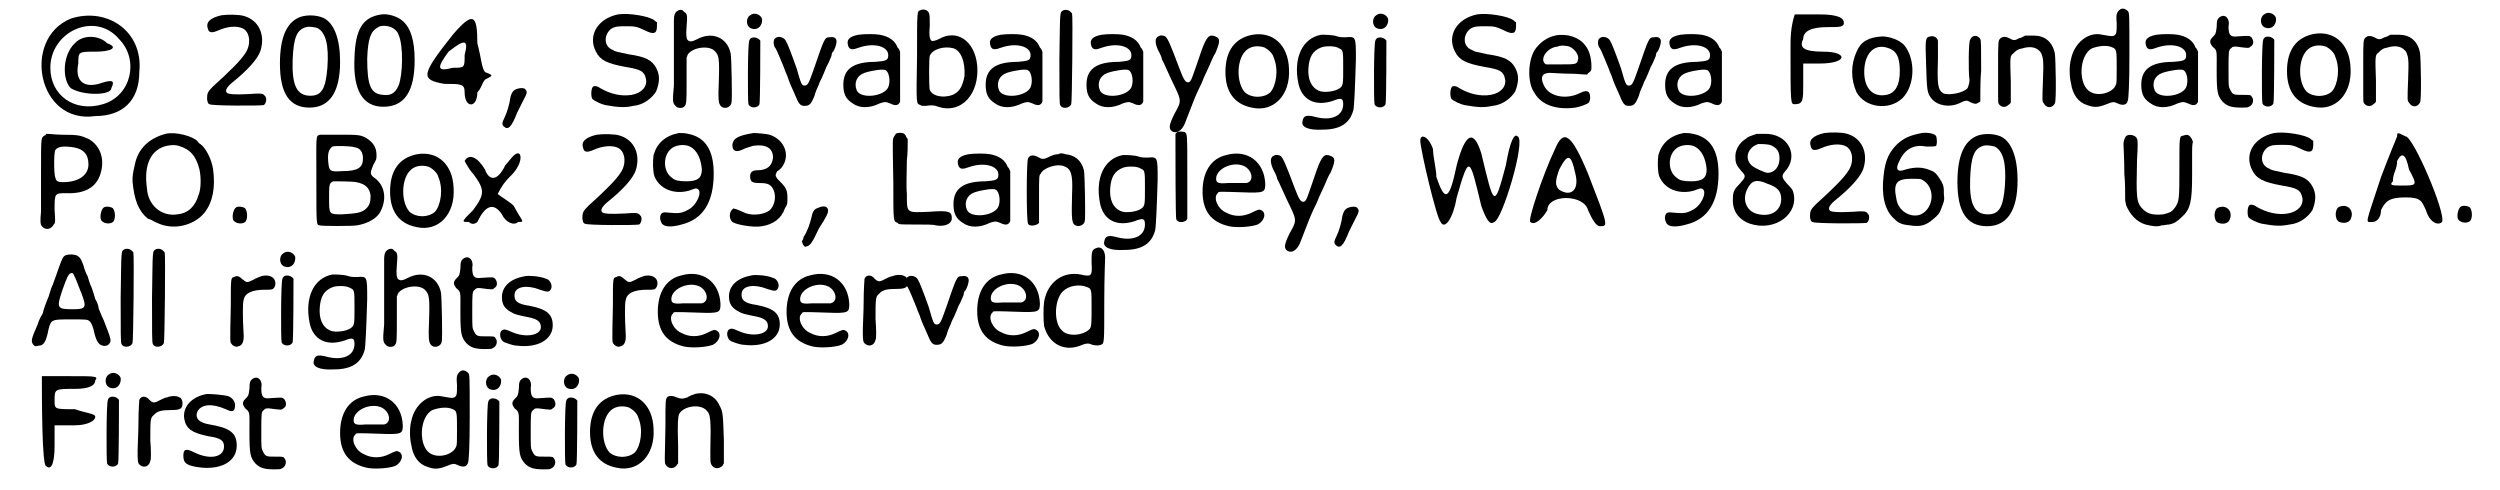 <?xml version='1.0' encoding='utf-8'?>
<svg xmlns="http://www.w3.org/2000/svg" xmlns:xlink="http://www.w3.org/1999/xlink" width="291px" height="57px" viewBox="0 0 2910 578" version="1.1">
<defs>
<path id="gl2834" d="M 43 9 C -15 33 4 134 72 124 C 105 124 124 105 124 72 C 129 24 86 -5 43 9 M 100 33 C 124 57 115 100 81 110 C 48 120 19 100 19 67 C 19 24 72 0 100 33 M 48 38 C 33 52 33 81 43 91 C 57 100 91 100 91 91 C 96 81 91 81 76 86 C 57 91 48 81 52 62 C 52 48 52 48 72 48 C 91 48 100 43 86 38 C 76 28 57 28 48 38 z" fill="black"/><!-- width=139 height=134 -->
<path id="gl2835" d="M 26 7 C 13 10 7 15 10 23 C 11 28 15 28 22 25 C 33 20 45 19 52 23 C 60 28 61 42 54 52 C 49 60 36 73 16 91 C 10 97 9 99 9 105 C 9 108 10 112 12 112 C 13 114 73 114 76 113 C 79 111 80 104 77 102 C 75 99 72 99 59 100 C 40 101 35 100 33 99 C 30 97 31 93 38 87 C 58 71 69 58 72 49 C 78 30 70 13 53 8 C 47 6 33 6 26 7 z" fill="black"/><!-- width=88 height=129 -->
<path id="gl2836" d="M 37 15 C 21 21 13 39 13 70 C 13 105 24 122 48 122 C 72 122 84 103 84 68 C 84 41 77 22 64 16 C 57 13 46 12 37 15 M 57 28 C 67 33 71 48 69 75 C 67 100 62 108 49 108 C 33 108 27 96 28 66 C 29 39 33 30 44 27 C 48 26 53 27 57 28 z" fill="black"/><!-- width=97 height=136 -->
<path id="gl2837" d="M 44 12 C 22 15 13 29 12 63 C 10 102 22 121 46 121 C 71 121 83 103 83 66 C 83 42 78 27 68 19 C 62 14 51 11 44 12 M 55 27 C 58 28 63 32 64 36 C 70 49 69 84 64 96 C 60 105 55 108 46 107 C 31 106 27 96 27 64 C 28 40 31 32 40 27 C 43 25 50 25 55 27 z" fill="black"/><!-- width=95 height=134 -->
<path id="gl2838" d="M 38 28 C 0 76 0 81 28 86 C 48 86 52 86 52 96 C 52 115 67 115 67 96 C 72 91 72 86 76 81 C 86 76 86 76 76 72 C 72 67 72 57 67 38 C 67 4 62 0 38 28 M 52 52 C 52 67 52 67 38 67 C 19 72 19 67 33 48 C 52 33 57 33 52 52 z" fill="black"/><!-- width=91 height=120 -->
<path id="gl2839" d="M 34 16 C 27 17 24 19 22 27 C 21 35 18 45 15 51 C 12 57 12 59 14 61 C 19 66 23 63 30 45 C 31 43 34 37 37 31 C 42 22 42 20 40 18 C 39 16 37 16 34 16 z" fill="black"/><!-- width=54 height=75 -->
<path id="gl2840" d="M 42 10 C 18 15 6 35 16 54 C 21 64 29 68 51 72 C 69 75 73 77 75 86 C 77 95 70 103 58 105 C 46 107 33 104 21 97 C 17 94 13 94 12 96 C 10 99 10 108 12 110 C 14 112 22 116 27 117 C 43 120 51 120 60 118 C 72 117 82 109 87 101 C 91 91 92 82 87 73 C 82 64 75 60 54 57 C 40 54 39 54 36 52 C 25 48 25 34 34 27 C 39 24 42 24 52 24 C 61 24 64 24 74 29 C 84 34 88 33 88 24 C 88 23 88 21 88 19 C 87 19 86 18 85 17 C 79 12 54 8 42 10 z" fill="black"/><!-- width=102 height=131 -->
<path id="gl2841" d="M 28 9 C 25 11 24 14 24 20 C 24 53 24 83 24 97 C 22 117 23 118 26 121 C 28 124 34 124 36 122 C 39 119 39 118 39 90 C 39 82 39 73 39 64 C 39 63 40 63 40 61 C 45 52 65 49 72 56 C 77 61 78 64 77 93 C 76 114 77 117 78 119 C 81 126 91 124 92 117 C 93 114 92 63 91 59 C 87 40 69 33 52 42 C 46 45 43 46 40 43 C 39 41 38 39 39 27 C 40 15 40 12 36 10 C 34 7 31 7 28 9 z" fill="black"/><!-- width=107 height=137 -->
<path id="gl2842" d="M 16 9 C 11 12 11 21 16 24 C 24 28 31 22 30 13 C 28 8 21 5 16 9 M 17 36 C 16 37 15 38 15 39 C 13 41 13 111 14 114 C 16 119 25 119 27 114 C 28 111 28 42 28 39 C 26 36 21 34 17 36 z" fill="black"/><!-- width=42 height=136 -->
<path id="gl2843" d="M 15 15 C 12 16 12 24 15 27 C 16 28 23 45 25 50 C 26 53 28 58 29 60 C 31 67 35 75 38 82 C 42 92 44 95 49 95 C 55 95 57 93 61 83 C 62 79 64 74 66 70 C 67 66 70 62 70 61 C 71 59 73 54 75 49 C 78 44 80 38 81 36 C 81 34 82 31 83 31 C 85 28 87 22 87 19 C 87 15 84 13 79 14 C 73 14 73 14 60 52 C 54 69 53 71 49 71 C 46 71 45 69 40 51 C 34 34 29 21 27 18 C 25 14 18 12 15 15 z" fill="black"/><!-- width=99 height=107 -->
<path id="gl2844" d="M 27 10 C 16 12 12 16 15 24 C 17 28 20 28 28 25 C 46 19 62 24 62 34 C 62 40 60 41 47 42 C 20 42 9 51 9 69 C 9 80 12 86 20 91 C 28 97 40 97 52 91 C 58 89 59 89 64 91 C 70 94 74 94 76 89 C 76 88 76 79 76 58 C 76 49 76 39 76 30 C 75 28 75 27 73 25 C 70 17 63 12 52 10 C 46 9 34 9 27 10 M 59 52 C 63 54 65 65 62 72 C 57 83 30 86 25 76 C 21 67 25 58 34 55 C 43 52 57 50 59 52 z" fill="black"/><!-- width=94 height=109 -->
<path id="gl2845" d="M 29 6 C 25 8 25 4 25 61 C 24 119 24 116 29 118 C 30 119 31 119 35 119 C 42 118 45 118 50 120 C 77 129 99 105 96 71 C 93 42 72 28 51 40 C 47 42 43 43 42 42 C 40 40 39 37 40 24 C 40 10 40 9 36 6 C 33 5 31 5 29 6 M 68 51 C 77 54 82 67 81 84 C 78 100 72 107 57 108 C 48 108 42 105 40 100 C 39 96 39 63 40 60 C 43 52 57 48 68 51 z" fill="black"/><!-- width=109 height=143 -->
<path id="gl2844" d="M 27 10 C 16 12 12 16 15 24 C 17 28 20 28 28 25 C 46 19 62 24 62 34 C 62 40 60 41 47 42 C 20 42 9 51 9 69 C 9 80 12 86 20 91 C 28 97 40 97 52 91 C 58 89 59 89 64 91 C 70 94 74 94 76 89 C 76 88 76 79 76 58 C 76 49 76 39 76 30 C 75 28 75 27 73 25 C 70 17 63 12 52 10 C 46 9 34 9 27 10 M 59 52 C 63 54 65 65 62 72 C 57 83 30 86 25 76 C 21 67 25 58 34 55 C 43 52 57 50 59 52 z" fill="black"/><!-- width=94 height=109 -->
<path id="gl2846" d="M 18 12 C 13 15 14 11 13 70 C 13 111 13 123 14 124 C 16 129 25 128 27 123 C 28 121 29 18 28 16 C 25 12 22 11 18 12 z" fill="black"/><!-- width=42 height=140 -->
<path id="gl2844" d="M 27 10 C 16 12 12 16 15 24 C 17 28 20 28 28 25 C 46 19 62 24 62 34 C 62 40 60 41 47 42 C 20 42 9 51 9 69 C 9 80 12 86 20 91 C 28 97 40 97 52 91 C 58 89 59 89 64 91 C 70 94 74 94 76 89 C 76 88 76 79 76 58 C 76 49 76 39 76 30 C 75 28 75 27 73 25 C 70 17 63 12 52 10 C 46 9 34 9 27 10 M 59 52 C 63 54 65 65 62 72 C 57 83 30 86 25 76 C 21 67 25 58 34 55 C 43 52 57 50 59 52 z" fill="black"/><!-- width=94 height=109 -->
<path id="gl2847" d="M 18 27 C 17 27 16 28 15 30 C 14 33 15 39 19 46 C 20 48 22 52 22 54 C 24 57 31 74 38 88 C 45 103 45 104 37 118 C 30 132 30 136 34 139 C 39 142 45 139 49 130 C 50 127 53 120 56 112 C 61 99 63 94 69 82 C 70 79 73 72 76 66 C 79 60 82 51 85 47 C 91 33 91 29 85 27 C 78 24 75 27 69 43 C 57 78 57 79 54 81 C 50 82 48 79 42 63 C 33 39 29 29 26 27 C 24 26 20 25 18 27 z" fill="black"/><!-- width=101 height=152 -->
<path id="gl2848" d="M 45 13 C 24 17 13 32 13 57 C 13 81 24 95 44 99 C 70 105 90 84 88 53 C 87 25 69 9 45 13 M 59 28 C 63 30 69 35 70 40 C 76 54 73 73 66 81 C 58 88 44 88 36 81 C 26 70 26 44 36 33 C 41 27 50 25 59 28 z" fill="black"/><!-- width=102 height=114 -->
<path id="gl2849" d="M 37 15 C 15 19 4 42 10 72 C 14 92 30 100 51 93 C 61 89 63 90 63 97 C 63 111 49 117 30 112 C 19 109 16 111 15 117 C 13 124 22 128 39 127 C 60 127 71 119 75 104 C 76 100 77 78 78 44 C 78 17 78 17 66 18 C 61 18 60 18 56 17 C 51 15 41 15 37 15 M 58 31 C 63 33 63 34 63 54 C 63 73 63 75 59 78 C 54 82 40 84 34 81 C 25 77 21 67 22 54 C 23 41 27 34 37 30 C 42 28 54 28 58 31 z" fill="black"/><!-- width=93 height=140 -->
<path id="gl2842" d="M 16 9 C 11 12 11 21 16 24 C 24 28 31 22 30 13 C 28 8 21 5 16 9 M 17 36 C 16 37 15 38 15 39 C 13 41 13 111 14 114 C 16 119 25 119 27 114 C 28 111 28 42 28 39 C 26 36 21 34 17 36 z" fill="black"/><!-- width=42 height=136 -->
<path id="gl2840" d="M 42 10 C 18 15 6 35 16 54 C 21 64 29 68 51 72 C 69 75 73 77 75 86 C 77 95 70 103 58 105 C 46 107 33 104 21 97 C 17 94 13 94 12 96 C 10 99 10 108 12 110 C 14 112 22 116 27 117 C 43 120 51 120 60 118 C 72 117 82 109 87 101 C 91 91 92 82 87 73 C 82 64 75 60 54 57 C 40 54 39 54 36 52 C 25 48 25 34 34 27 C 39 24 42 24 52 24 C 61 24 64 24 74 29 C 84 34 88 33 88 24 C 88 23 88 21 88 19 C 87 19 86 18 85 17 C 79 12 54 8 42 10 z" fill="black"/><!-- width=102 height=131 -->
<path id="gl2850" d="M 49 17 C 40 19 31 25 25 34 C 17 47 16 73 25 85 C 33 99 51 105 73 102 C 79 101 87 98 89 96 C 91 93 91 87 89 84 C 87 82 84 82 78 85 C 62 93 42 89 36 76 C 31 66 34 61 43 61 C 46 61 57 62 68 62 C 75 62 81 63 87 63 C 88 61 89 61 90 60 C 92 58 92 58 92 53 C 92 45 90 35 85 29 C 78 19 63 14 49 17 M 66 30 C 73 33 78 41 76 46 C 75 51 73 51 55 51 C 49 51 44 51 39 51 C 38 51 37 50 37 50 C 31 44 40 31 52 30 C 56 28 63 29 66 30 z" fill="black"/><!-- width=106 height=117 -->
<path id="gl2843" d="M 15 15 C 12 16 12 24 15 27 C 16 28 23 45 25 50 C 26 53 28 58 29 60 C 31 67 35 75 38 82 C 42 92 44 95 49 95 C 55 95 57 93 61 83 C 62 79 64 74 66 70 C 67 66 70 62 70 61 C 71 59 73 54 75 49 C 78 44 80 38 81 36 C 81 34 82 31 83 31 C 85 28 87 22 87 19 C 87 15 84 13 79 14 C 73 14 73 14 60 52 C 54 69 53 71 49 71 C 46 71 45 69 40 51 C 34 34 29 21 27 18 C 25 14 18 12 15 15 z" fill="black"/><!-- width=99 height=107 -->
<path id="gl2844" d="M 27 10 C 16 12 12 16 15 24 C 17 28 20 28 28 25 C 46 19 62 24 62 34 C 62 40 60 41 47 42 C 20 42 9 51 9 69 C 9 80 12 86 20 91 C 28 97 40 97 52 91 C 58 89 59 89 64 91 C 70 94 74 94 76 89 C 76 88 76 79 76 58 C 76 49 76 39 76 30 C 75 28 75 27 73 25 C 70 17 63 12 52 10 C 46 9 34 9 27 10 M 59 52 C 63 54 65 65 62 72 C 57 83 30 86 25 76 C 21 67 25 58 34 55 C 43 52 57 50 59 52 z" fill="black"/><!-- width=94 height=109 -->
<path id="gl2851" d="M 4 43 C 4 110 4 110 9 110 C 19 110 19 105 19 86 C 19 76 19 72 19 62 C 28 62 33 62 38 62 C 72 62 72 48 43 48 C 19 48 14 43 19 33 C 19 24 28 19 48 19 C 62 19 67 19 67 14 C 67 9 62 4 38 4 C 28 4 19 4 9 4 C 4 19 4 33 4 43 z" fill="black"/><!-- width=81 height=120 -->
<path id="gl3072" d="M 47 12 C 31 13 22 18 17 30 C 10 45 10 63 17 78 C 27 96 55 100 71 85 C 86 70 87 39 73 22 C 67 16 56 12 47 12 M 52 25 C 64 28 68 36 68 53 C 68 69 63 79 52 81 C 36 84 26 73 26 54 C 26 33 37 21 52 25 z" fill="black"/><!-- width=95 height=106 -->
<path id="gl3073" d="M 16 6 C 10 7 10 9 11 38 C 12 70 12 73 18 80 C 25 88 39 90 50 85 C 58 81 59 81 64 84 C 69 86 70 86 73 84 C 74 84 75 83 75 82 C 75 70 75 58 76 46 C 76 18 76 11 75 9 C 72 4 65 4 63 10 C 61 12 61 47 62 55 C 63 60 61 64 60 67 C 55 73 37 76 31 73 C 25 69 24 63 25 34 C 25 22 25 12 25 11 C 24 7 20 5 16 6 z" fill="black"/><!-- width=88 height=105 -->
<path id="gl3074" d="M 47 24 C 45 25 42 27 40 27 C 35 30 33 30 28 27 C 24 25 21 25 18 27 C 15 30 15 30 15 60 C 15 75 15 91 15 96 C 15 103 15 103 16 105 C 19 109 24 109 27 106 C 28 105 29 105 30 103 C 30 95 30 87 30 78 C 29 49 29 48 33 45 C 36 42 38 40 44 39 C 54 36 62 38 66 45 C 68 50 69 53 68 76 C 67 102 67 102 69 104 C 72 110 79 110 82 104 C 84 101 83 53 82 45 C 79 31 70 24 57 24 C 52 24 50 24 47 24 z" fill="black"/><!-- width=97 height=121 -->
<path id="gl3075" d="M 66 9 C 63 12 62 14 63 25 C 63 35 63 37 60 39 C 58 40 57 40 46 38 C 30 34 13 47 9 67 C 7 74 7 87 9 95 C 11 109 18 118 28 121 C 36 124 41 124 51 120 C 58 117 60 117 64 119 C 70 122 75 121 76 116 C 77 115 78 96 78 63 C 78 12 78 12 76 10 C 73 7 69 6 66 9 M 58 53 C 63 55 63 57 63 78 C 63 90 63 96 62 97 C 59 106 43 111 33 106 C 17 99 18 62 34 54 C 42 51 52 50 58 53 z" fill="black"/><!-- width=96 height=148 -->
<path id="gl2844" d="M 27 10 C 16 12 12 16 15 24 C 17 28 20 28 28 25 C 46 19 62 24 62 34 C 62 40 60 41 47 42 C 20 42 9 51 9 69 C 9 80 12 86 20 91 C 28 97 40 97 52 91 C 58 89 59 89 64 91 C 70 94 74 94 76 89 C 76 88 76 79 76 58 C 76 49 76 39 76 30 C 75 28 75 27 73 25 C 70 17 63 12 52 10 C 46 9 34 9 27 10 M 59 52 C 63 54 65 65 62 72 C 57 83 30 86 25 76 C 21 67 25 58 34 55 C 43 52 57 50 59 52 z" fill="black"/><!-- width=94 height=109 -->
<path id="gl3076" d="M 33 14 C 30 16 29 18 29 26 C 28 34 28 34 24 38 C 20 42 21 45 24 49 C 30 54 29 53 29 77 C 29 103 30 107 36 114 C 41 119 46 121 58 121 C 63 121 66 121 67 120 C 72 118 73 112 71 109 C 69 106 70 106 60 106 C 49 106 48 106 45 100 C 43 96 43 96 43 77 C 43 55 43 53 46 51 C 48 49 48 49 52 49 C 67 51 67 51 69 49 C 73 47 73 42 70 38 C 67 36 69 36 53 37 C 45 38 43 35 43 25 C 45 16 39 10 33 14 z" fill="black"/><!-- width=84 height=134 -->
<path id="gl2842" d="M 16 9 C 11 12 11 21 16 24 C 24 28 31 22 30 13 C 28 8 21 5 16 9 M 17 36 C 16 37 15 38 15 39 C 13 41 13 111 14 114 C 16 119 25 119 27 114 C 28 111 28 42 28 39 C 26 36 21 34 17 36 z" fill="black"/><!-- width=42 height=136 -->
<path id="gl2848" d="M 45 13 C 24 17 13 32 13 57 C 13 81 24 95 44 99 C 70 105 90 84 88 53 C 87 25 69 9 45 13 M 59 28 C 63 30 69 35 70 40 C 76 54 73 73 66 81 C 58 88 44 88 36 81 C 26 70 26 44 36 33 C 41 27 50 25 59 28 z" fill="black"/><!-- width=102 height=114 -->
<path id="gl3074" d="M 47 24 C 45 25 42 27 40 27 C 35 30 33 30 28 27 C 24 25 21 25 18 27 C 15 30 15 30 15 60 C 15 75 15 91 15 96 C 15 103 15 103 16 105 C 19 109 24 109 27 106 C 28 105 29 105 30 103 C 30 95 30 87 30 78 C 29 49 29 48 33 45 C 36 42 38 40 44 39 C 54 36 62 38 66 45 C 68 50 69 53 68 76 C 67 102 67 102 69 104 C 72 110 79 110 82 104 C 84 101 83 53 82 45 C 79 31 70 24 57 24 C 52 24 50 24 47 24 z" fill="black"/><!-- width=97 height=121 -->
<path id="gl3077" d="M 32 36 C 28 39 28 37 28 79 C 28 106 28 118 28 126 C 27 136 27 141 29 143 C 33 148 40 147 43 141 C 45 139 45 138 44 124 C 44 104 44 104 58 104 C 81 105 95 96 99 78 C 103 62 97 47 84 40 C 75 36 73 35 52 35 C 46 35 40 34 34 34 C 34 35 33 36 32 36 M 67 50 C 78 52 84 58 84 70 C 84 83 72 91 54 91 C 48 91 46 90 45 86 C 43 82 43 55 45 53 C 48 49 54 48 67 50 z" fill="black"/><!-- width=113 height=158 -->
<path id="gl1794" d="M 16 14 C 13 16 11 25 13 29 C 16 33 23 34 27 31 C 30 28 30 19 27 15 C 25 13 18 12 16 14 z" fill="black"/><!-- width=42 height=46 -->
<path id="gl3078" d="M 49 10 C 30 15 17 27 13 45 C 10 58 10 60 10 66 C 12 88 17 101 28 110 C 31 111 33 112 33 112 C 33 112 36 114 39 115 C 57 124 82 119 95 103 C 105 90 108 73 105 51 C 103 39 96 26 90 22 C 88 21 87 19 87 19 C 82 13 61 7 49 10 M 64 24 C 78 28 85 36 89 52 C 91 61 91 75 88 82 C 84 96 75 104 63 105 C 44 108 28 94 27 74 C 23 46 32 28 51 24 C 57 23 60 23 64 24 z" fill="black"/><!-- width=117 height=130 -->
<path id="gl1794" d="M 16 14 C 13 16 11 25 13 29 C 16 33 23 34 27 31 C 30 28 30 19 27 15 C 25 13 18 12 16 14 z" fill="black"/><!-- width=42 height=46 -->
<path id="gl3079" d="M 28 12 C 23 14 24 12 24 67 C 24 121 24 118 28 119 C 30 120 67 120 72 119 C 84 117 96 111 100 102 C 107 88 105 73 94 64 C 87 59 87 58 91 48 C 95 41 95 41 95 36 C 95 27 91 21 83 16 C 76 12 73 12 50 12 C 35 12 30 12 28 12 M 70 27 C 76 28 79 33 79 40 C 79 51 73 55 54 55 C 40 56 39 55 38 44 C 37 33 39 29 43 26 C 45 25 64 25 70 27 M 71 68 C 82 70 87 75 88 84 C 88 91 87 95 83 99 C 78 104 72 105 54 106 C 39 106 39 106 39 87 C 39 71 39 69 44 67 C 46 67 66 67 71 68 z" fill="black"/><!-- width=117 height=132 -->
<path id="gl2848" d="M 45 13 C 24 17 13 32 13 57 C 13 81 24 95 44 99 C 70 105 90 84 88 53 C 87 25 69 9 45 13 M 59 28 C 63 30 69 35 70 40 C 76 54 73 73 66 81 C 58 88 44 88 36 81 C 26 70 26 44 36 33 C 41 27 50 25 59 28 z" fill="black"/><!-- width=102 height=114 -->
<path id="gl3080" d="M 4 9 C 4 9 9 19 14 24 C 28 43 28 48 14 67 C 0 81 0 81 9 81 C 14 86 19 81 19 81 C 28 62 38 57 48 72 C 52 81 62 86 67 81 C 76 81 72 81 62 62 C 57 57 48 52 43 48 C 48 38 52 33 57 28 C 72 14 72 0 67 0 C 62 0 57 9 52 14 C 43 33 33 33 28 19 C 19 4 9 0 4 9 z" fill="black"/><!-- width=81 height=96 -->
<path id="gl2835" d="M 26 7 C 13 10 7 15 10 23 C 11 28 15 28 22 25 C 33 20 45 19 52 23 C 60 28 61 42 54 52 C 49 60 36 73 16 91 C 10 97 9 99 9 105 C 9 108 10 112 12 112 C 13 114 73 114 76 113 C 79 111 80 104 77 102 C 75 99 72 99 59 100 C 40 101 35 100 33 99 C 30 97 31 93 38 87 C 58 71 69 58 72 49 C 78 30 70 13 53 8 C 47 6 33 6 26 7 z" fill="black"/><!-- width=88 height=129 -->
<path id="gl3081" d="M 39 19 C 23 22 13 31 9 45 C 8 52 8 64 10 70 C 16 85 33 92 51 87 C 59 84 59 84 61 85 C 67 88 60 105 49 110 C 42 114 37 114 27 113 C 20 112 18 113 17 117 C 16 120 18 126 20 127 C 23 130 32 130 42 127 C 67 121 80 101 80 67 C 80 39 70 24 50 20 C 46 19 42 19 39 19 M 52 35 C 60 39 65 49 66 62 C 66 72 61 76 48 76 C 39 76 34 75 31 72 C 19 64 20 43 32 36 C 37 33 46 32 52 35 z" fill="black"/><!-- width=94 height=142 -->
<path id="gl3082" d="M 33 10 C 15 13 9 16 8 24 C 8 31 12 33 19 30 C 25 27 27 27 33 25 C 48 23 56 28 56 39 C 55 49 49 54 37 54 C 31 54 29 57 29 61 C 29 67 31 69 39 69 C 48 69 51 70 54 73 C 61 81 59 96 51 102 C 43 107 29 108 20 103 C 18 102 15 101 13 100 C 12 100 10 99 9 99 C 9 99 9 100 8 100 C 4 104 4 111 8 115 C 12 118 33 122 43 120 C 56 118 66 111 70 99 C 73 94 73 94 73 87 C 73 78 72 75 64 67 C 62 65 60 63 60 62 C 58 60 60 57 61 55 C 62 55 64 53 66 51 C 77 37 70 18 52 12 C 48 11 37 10 33 10 z" fill="black"/><!-- width=93 height=131 -->
<path id="gl3083" d="M 31 17 C 25 19 24 21 22 30 C 20 38 17 46 13 52 C 13 54 12 55 11 57 C 11 58 12 58 12 60 C 14 63 15 64 16 63 C 21 62 23 59 31 42 C 35 36 39 29 40 27 C 45 18 40 13 31 17 z" fill="black"/><!-- width=54 height=74 -->
<path id="gl3084" d="M 52 6 C 49 6 49 7 47 10 C 45 14 45 9 46 64 C 46 112 46 110 51 112 C 52 114 54 114 72 114 C 84 114 94 114 96 115 C 107 117 115 113 115 107 C 115 99 113 97 88 99 C 61 100 62 101 62 78 C 61 69 62 51 62 38 C 63 30 63 22 63 13 C 62 12 62 12 61 10 C 60 7 57 5 52 6 z" fill="black"/><!-- width=127 height=148 -->
<path id="gl2844" d="M 27 10 C 16 12 12 16 15 24 C 17 28 20 28 28 25 C 46 19 62 24 62 34 C 62 40 60 41 47 42 C 20 42 9 51 9 69 C 9 80 12 86 20 91 C 28 97 40 97 52 91 C 58 89 59 89 64 91 C 70 94 74 94 76 89 C 76 88 76 79 76 58 C 76 49 76 39 76 30 C 75 28 75 27 73 25 C 70 17 63 12 52 10 C 46 9 34 9 27 10 M 59 52 C 63 54 65 65 62 72 C 57 83 30 86 25 76 C 21 67 25 58 34 55 C 43 52 57 50 59 52 z" fill="black"/><!-- width=94 height=109 -->
<path id="gl3085" d="M 51 24 C 47 24 44 25 38 28 C 34 30 31 30 28 28 C 21 24 17 25 15 29 C 13 33 13 103 15 106 C 16 109 23 109 27 106 C 27 106 28 105 28 105 C 28 95 28 86 28 76 C 28 49 28 49 30 47 C 33 40 49 35 57 38 C 66 41 68 48 67 70 C 66 103 67 106 71 108 C 75 110 81 108 82 103 C 83 99 82 47 81 43 C 78 31 70 25 59 24 C 57 23 54 23 54 23 C 54 23 52 23 51 24 z" fill="black"/><!-- width=94 height=121 -->
<path id="gl2849" d="M 37 15 C 15 19 4 42 10 72 C 14 92 30 100 51 93 C 61 89 63 90 63 97 C 63 111 49 117 30 112 C 19 109 16 111 15 117 C 13 124 22 128 39 127 C 60 127 71 119 75 104 C 76 100 77 78 78 44 C 78 17 78 17 66 18 C 61 18 60 18 56 17 C 51 15 41 15 37 15 M 58 31 C 63 33 63 34 63 54 C 63 73 63 75 59 78 C 54 82 40 84 34 81 C 25 77 21 67 22 54 C 23 41 27 34 37 30 C 42 28 54 28 58 31 z" fill="black"/><!-- width=93 height=140 -->
<path id="gl3086" d="M 15 10 C 14 11 13 12 13 12 C 13 31 13 112 14 113 C 16 117 22 117 26 114 C 26 113 27 113 27 112 C 27 96 27 79 27 63 C 27 11 27 12 24 10 C 22 9 16 9 15 10 z" fill="black"/><!-- width=41 height=126 -->
<path id="gl3087" d="M 46 17 C 28 21 18 37 18 60 C 18 83 28 96 49 101 C 58 103 75 102 83 99 C 91 95 94 85 87 82 C 85 81 84 81 76 85 C 66 90 55 90 46 85 C 36 81 30 67 36 62 C 37 60 35 60 65 61 C 91 62 92 61 92 51 C 91 25 71 10 46 17 M 67 30 C 77 35 79 48 70 50 C 69 50 65 50 61 50 C 58 50 52 50 48 50 C 37 51 34 50 34 45 C 34 33 54 24 67 30 z" fill="black"/><!-- width=105 height=116 -->
<path id="gl2847" d="M 18 27 C 17 27 16 28 15 30 C 14 33 15 39 19 46 C 20 48 22 52 22 54 C 24 57 31 74 38 88 C 45 103 45 104 37 118 C 30 132 30 136 34 139 C 39 142 45 139 49 130 C 50 127 53 120 56 112 C 61 99 63 94 69 82 C 70 79 73 72 76 66 C 79 60 82 51 85 47 C 91 33 91 29 85 27 C 78 24 75 27 69 43 C 57 78 57 79 54 81 C 50 82 48 79 42 63 C 33 39 29 29 26 27 C 24 26 20 25 18 27 z" fill="black"/><!-- width=101 height=152 -->
<path id="gl2839" d="M 34 16 C 27 17 24 19 22 27 C 21 35 18 45 15 51 C 12 57 12 59 14 61 C 19 66 23 63 30 45 C 31 43 34 37 37 31 C 42 22 42 20 40 18 C 39 16 37 16 34 16 z" fill="black"/><!-- width=54 height=75 -->
<path id="gl3088" d="M 9 9 C 9 19 28 100 33 105 C 38 115 48 100 52 76 C 67 24 67 28 81 86 C 86 100 91 110 96 105 C 105 105 134 9 124 4 C 120 0 115 9 110 38 C 96 91 96 86 81 24 C 72 -5 62 0 52 38 C 43 81 38 81 28 52 C 28 43 24 28 24 19 C 19 4 9 0 9 9 z" fill="black"/><!-- width=139 height=115 -->
<path id="gl3089" d="M 33 19 C 19 48 0 105 4 105 C 9 110 19 100 24 91 C 24 72 67 72 72 91 C 76 100 81 110 86 110 C 96 110 96 110 72 48 C 52 0 43 -5 33 19 M 57 48 C 62 67 52 76 38 67 C 33 62 33 57 38 43 C 48 24 52 24 57 48 z" fill="black"/><!-- width=100 height=115 -->
<path id="gl3081" d="M 39 19 C 23 22 13 31 9 45 C 8 52 8 64 10 70 C 16 85 33 92 51 87 C 59 84 59 84 61 85 C 67 88 60 105 49 110 C 42 114 37 114 27 113 C 20 112 18 113 17 117 C 16 120 18 126 20 127 C 23 130 32 130 42 127 C 67 121 80 101 80 67 C 80 39 70 24 50 20 C 46 19 42 19 39 19 M 52 35 C 60 39 65 49 66 62 C 66 72 61 76 48 76 C 39 76 34 75 31 72 C 19 64 20 43 32 36 C 37 33 46 32 52 35 z" fill="black"/><!-- width=94 height=142 -->
<path id="gl3090" d="M 39 13 C 31 16 29 16 26 19 C 18 24 13 33 14 42 C 14 48 16 51 21 57 C 27 63 26 64 19 72 C 13 78 11 81 11 89 C 10 103 17 114 31 119 C 61 129 90 107 82 81 C 81 78 79 76 75 72 C 69 65 68 63 72 58 C 90 39 76 12 48 13 C 45 13 41 13 39 13 M 57 27 C 63 30 66 34 66 42 C 66 52 60 59 52 59 C 49 59 38 54 34 51 C 24 43 28 29 41 25 C 45 25 54 25 57 27 M 52 72 C 64 76 68 81 68 90 C 68 103 57 111 42 108 C 28 106 21 92 28 78 C 33 68 39 66 52 72 z" fill="black"/><!-- width=94 height=134 -->
<path id="gl2835" d="M 26 7 C 13 10 7 15 10 23 C 11 28 15 28 22 25 C 33 20 45 19 52 23 C 60 28 61 42 54 52 C 49 60 36 73 16 91 C 10 97 9 99 9 105 C 9 108 10 112 12 112 C 13 114 73 114 76 113 C 79 111 80 104 77 102 C 75 99 72 99 59 100 C 40 101 35 100 33 99 C 30 97 31 93 38 87 C 58 71 69 58 72 49 C 78 30 70 13 53 8 C 47 6 33 6 26 7 z" fill="black"/><!-- width=88 height=129 -->
<path id="gl3091" d="M 62 6 C 47 9 41 12 33 19 C 24 28 19 37 17 55 C 14 79 18 96 28 106 C 34 112 37 114 48 115 C 60 117 67 115 75 108 C 81 103 83 101 85 95 C 88 87 89 86 88 78 C 88 70 88 69 85 63 C 80 55 78 52 72 50 C 63 46 54 46 43 49 C 33 53 30 49 36 38 C 42 25 53 19 67 22 C 74 22 78 22 79 21 C 80 19 80 13 79 10 C 78 7 70 5 62 6 M 62 61 C 78 69 77 94 61 102 C 49 107 34 98 32 84 C 28 65 32 60 50 60 C 58 60 60 60 62 61 z" fill="black"/><!-- width=99 height=129 -->
<path id="gl2836" d="M 37 15 C 21 21 13 39 13 70 C 13 105 24 122 48 122 C 72 122 84 103 84 68 C 84 41 77 22 64 16 C 57 13 46 12 37 15 M 57 28 C 67 33 71 48 69 75 C 67 100 62 108 49 108 C 33 108 27 96 28 66 C 29 39 33 30 44 27 C 48 26 53 27 57 28 z" fill="black"/><!-- width=97 height=136 -->
<path id="gl3092" d="M 14 3 C 12 4 10 9 10 13 C 10 15 11 31 11 48 C 12 58 12 69 12 79 C 12 81 13 83 13 85 C 18 97 26 105 36 108 C 44 110 50 111 55 109 C 58 109 61 108 64 108 C 69 107 73 105 79 99 C 89 90 91 81 91 50 C 91 42 91 29 91 22 C 91 18 91 14 92 10 C 91 9 91 7 90 6 C 88 3 86 1 81 3 C 76 4 76 2 76 39 C 76 79 76 81 70 89 C 67 93 65 94 57 96 C 46 97 39 96 33 90 C 25 82 25 77 26 31 C 27 16 27 8 26 7 C 25 3 18 1 14 3 z" fill="black"/><!-- width=102 height=122 -->
<path id="gl1796" d="M 18 14 C 12 16 12 30 18 32 C 23 34 29 33 31 29 C 36 19 28 10 18 14 z" fill="black"/><!-- width=46 height=46 -->
<path id="gl2840" d="M 42 10 C 18 15 6 35 16 54 C 21 64 29 68 51 72 C 69 75 73 77 75 86 C 77 95 70 103 58 105 C 46 107 33 104 21 97 C 17 94 13 94 12 96 C 10 99 10 108 12 110 C 14 112 22 116 27 117 C 43 120 51 120 60 118 C 72 117 82 109 87 101 C 91 91 92 82 87 73 C 82 64 75 60 54 57 C 40 54 39 54 36 52 C 25 48 25 34 34 27 C 39 24 42 24 52 24 C 61 24 64 24 74 29 C 84 34 88 33 88 24 C 88 23 88 21 88 19 C 87 19 86 18 85 17 C 79 12 54 8 42 10 z" fill="black"/><!-- width=102 height=131 -->
<path id="gl1796" d="M 18 14 C 12 16 12 30 18 32 C 23 34 29 33 31 29 C 36 19 28 10 18 14 z" fill="black"/><!-- width=46 height=46 -->
<path id="gl3093" d="M 38 9 C 38 9 28 33 19 57 C 0 115 0 110 9 110 C 14 110 19 105 19 96 C 24 86 28 81 48 81 C 67 81 67 86 72 96 C 76 110 86 115 91 110 C 96 100 57 9 48 9 C 38 4 38 4 38 9 M 52 48 C 62 67 62 67 43 67 C 33 67 28 67 33 62 C 33 52 38 48 38 38 C 43 28 48 28 52 48 z" fill="black"/><!-- width=100 height=120 -->
<path id="gl1794" d="M 16 14 C 13 16 11 25 13 29 C 16 33 23 34 27 31 C 30 28 30 19 27 15 C 25 13 18 12 16 14 z" fill="black"/><!-- width=42 height=46 -->
<path id="gl3094" d="M 52 9 C 48 10 47 13 43 24 C 39 36 36 43 36 44 C 35 45 33 51 31 58 C 28 65 25 73 24 78 C 22 81 19 87 18 91 C 10 109 10 111 13 115 C 15 117 15 117 19 116 C 25 116 28 112 31 96 C 34 85 35 85 57 85 C 75 85 77 85 79 87 C 81 88 83 93 84 97 C 87 111 90 115 95 116 C 99 117 102 115 103 113 C 105 110 105 109 96 86 C 93 80 91 74 90 72 C 90 69 88 64 86 61 C 85 57 83 51 82 48 C 80 44 78 38 77 34 C 75 31 73 25 72 21 C 69 13 68 12 65 10 C 62 8 55 8 52 9 M 60 31 C 61 33 64 39 66 45 C 67 48 69 52 70 55 C 76 71 75 73 60 73 C 41 73 40 72 47 51 C 53 34 54 33 56 31 C 58 30 59 30 60 31 z" fill="black"/><!-- width=117 height=130 -->
<path id="gl2846" d="M 18 12 C 13 15 14 11 13 70 C 13 111 13 123 14 124 C 16 129 25 128 27 123 C 28 121 29 18 28 16 C 25 12 22 11 18 12 z" fill="black"/><!-- width=42 height=140 -->
<path id="gl2846" d="M 18 12 C 13 15 14 11 13 70 C 13 111 13 123 14 124 C 16 129 25 128 27 123 C 28 121 29 18 28 16 C 25 12 22 11 18 12 z" fill="black"/><!-- width=42 height=140 -->
<path id="gl3095" d="M 71 32 C 69 33 65 34 62 36 C 54 40 54 40 48 35 C 45 32 42 31 39 33 C 35 34 35 33 35 67 C 34 112 34 110 36 112 C 37 114 41 116 43 115 C 49 114 51 109 50 98 C 49 81 49 64 50 61 C 51 52 60 48 75 48 C 84 48 85 48 87 44 C 90 35 82 29 71 32 z" fill="black"/><!-- width=100 height=127 -->
<path id="gl2842" d="M 16 9 C 11 12 11 21 16 24 C 24 28 31 22 30 13 C 28 8 21 5 16 9 M 17 36 C 16 37 15 38 15 39 C 13 41 13 111 14 114 C 16 119 25 119 27 114 C 28 111 28 42 28 39 C 26 36 21 34 17 36 z" fill="black"/><!-- width=42 height=136 -->
<path id="gl2849" d="M 37 15 C 15 19 4 42 10 72 C 14 92 30 100 51 93 C 61 89 63 90 63 97 C 63 111 49 117 30 112 C 19 109 16 111 15 117 C 13 124 22 128 39 127 C 60 127 71 119 75 104 C 76 100 77 78 78 44 C 78 17 78 17 66 18 C 61 18 60 18 56 17 C 51 15 41 15 37 15 M 58 31 C 63 33 63 34 63 54 C 63 73 63 75 59 78 C 54 82 40 84 34 81 C 25 77 21 67 22 54 C 23 41 27 34 37 30 C 42 28 54 28 58 31 z" fill="black"/><!-- width=93 height=140 -->
<path id="gl2841" d="M 28 9 C 25 11 24 14 24 20 C 24 53 24 83 24 97 C 22 117 23 118 26 121 C 28 124 34 124 36 122 C 39 119 39 118 39 90 C 39 82 39 73 39 64 C 39 63 40 63 40 61 C 45 52 65 49 72 56 C 77 61 78 64 77 93 C 76 114 77 117 78 119 C 81 126 91 124 92 117 C 93 114 92 63 91 59 C 87 40 69 33 52 42 C 46 45 43 46 40 43 C 39 41 38 39 39 27 C 40 15 40 12 36 10 C 34 7 31 7 28 9 z" fill="black"/><!-- width=107 height=137 -->
<path id="gl3076" d="M 33 14 C 30 16 29 18 29 26 C 28 34 28 34 24 38 C 20 42 21 45 24 49 C 30 54 29 53 29 77 C 29 103 30 107 36 114 C 41 119 46 121 58 121 C 63 121 66 121 67 120 C 72 118 73 112 71 109 C 69 106 70 106 60 106 C 49 106 48 106 45 100 C 43 96 43 96 43 77 C 43 55 43 53 46 51 C 48 49 48 49 52 49 C 67 51 67 51 69 49 C 73 47 73 42 70 38 C 67 36 69 36 53 37 C 45 38 43 35 43 25 C 45 16 39 10 33 14 z" fill="black"/><!-- width=84 height=134 -->
<path id="gl3096" d="M 42 12 C 25 15 15 24 15 37 C 15 46 19 51 27 55 C 30 57 34 58 49 61 C 57 63 61 66 61 72 C 61 82 43 85 27 78 C 20 75 18 74 15 76 C 11 79 13 88 18 90 C 21 91 28 94 33 94 C 57 97 75 87 75 70 C 75 57 68 51 48 47 C 33 45 29 41 30 33 C 31 24 45 22 60 28 C 69 31 71 31 73 27 C 75 23 72 16 67 15 C 60 12 47 11 42 12 z" fill="black"/><!-- width=90 height=108 -->
<path id="gl3095" d="M 71 32 C 69 33 65 34 62 36 C 54 40 54 40 48 35 C 45 32 42 31 39 33 C 35 34 35 33 35 67 C 34 112 34 110 36 112 C 37 114 41 116 43 115 C 49 114 51 109 50 98 C 49 81 49 64 50 61 C 51 52 60 48 75 48 C 84 48 85 48 87 44 C 90 35 82 29 71 32 z" fill="black"/><!-- width=100 height=127 -->
<path id="gl3087" d="M 46 17 C 28 21 18 37 18 60 C 18 83 28 96 49 101 C 58 103 75 102 83 99 C 91 95 94 85 87 82 C 85 81 84 81 76 85 C 66 90 55 90 46 85 C 36 81 30 67 36 62 C 37 60 35 60 65 61 C 91 62 92 61 92 51 C 91 25 71 10 46 17 M 67 30 C 77 35 79 48 70 50 C 69 50 65 50 61 50 C 58 50 52 50 48 50 C 37 51 34 50 34 45 C 34 33 54 24 67 30 z" fill="black"/><!-- width=105 height=116 -->
<path id="gl3096" d="M 42 12 C 25 15 15 24 15 37 C 15 46 19 51 27 55 C 30 57 34 58 49 61 C 57 63 61 66 61 72 C 61 82 43 85 27 78 C 20 75 18 74 15 76 C 11 79 13 88 18 90 C 21 91 28 94 33 94 C 57 97 75 87 75 70 C 75 57 68 51 48 47 C 33 45 29 41 30 33 C 31 24 45 22 60 28 C 69 31 71 31 73 27 C 75 23 72 16 67 15 C 60 12 47 11 42 12 z" fill="black"/><!-- width=90 height=108 -->
<path id="gl3087" d="M 46 17 C 28 21 18 37 18 60 C 18 83 28 96 49 101 C 58 103 75 102 83 99 C 91 95 94 85 87 82 C 85 81 84 81 76 85 C 66 90 55 90 46 85 C 36 81 30 67 36 62 C 37 60 35 60 65 61 C 91 62 92 61 92 51 C 91 25 71 10 46 17 M 67 30 C 77 35 79 48 70 50 C 69 50 65 50 61 50 C 58 50 52 50 48 50 C 37 51 34 50 34 45 C 34 33 54 24 67 30 z" fill="black"/><!-- width=105 height=116 -->
<path id="gl3097" d="M 69 33 C 67 33 63 35 61 36 C 54 40 52 40 48 36 C 44 31 38 31 36 36 C 36 37 35 48 35 62 C 35 75 34 90 34 96 C 34 108 34 111 37 113 C 42 117 48 114 49 108 C 50 107 50 96 49 84 C 49 60 49 57 53 54 C 57 49 63 48 74 48 C 85 48 87 46 87 40 C 87 36 85 33 83 33 C 81 31 73 31 69 33 z" fill="black"/><!-- width=99 height=127 -->
<path id="gl2843" d="M 15 15 C 12 16 12 24 15 27 C 16 28 23 45 25 50 C 26 53 28 58 29 60 C 31 67 35 75 38 82 C 42 92 44 95 49 95 C 55 95 57 93 61 83 C 62 79 64 74 66 70 C 67 66 70 62 70 61 C 71 59 73 54 75 49 C 78 44 80 38 81 36 C 81 34 82 31 83 31 C 85 28 87 22 87 19 C 87 15 84 13 79 14 C 73 14 73 14 60 52 C 54 69 53 71 49 71 C 46 71 45 69 40 51 C 34 34 29 21 27 18 C 25 14 18 12 15 15 z" fill="black"/><!-- width=99 height=107 -->
<path id="gl3087" d="M 46 17 C 28 21 18 37 18 60 C 18 83 28 96 49 101 C 58 103 75 102 83 99 C 91 95 94 85 87 82 C 85 81 84 81 76 85 C 66 90 55 90 46 85 C 36 81 30 67 36 62 C 37 60 35 60 65 61 C 91 62 92 61 92 51 C 91 25 71 10 46 17 M 67 30 C 77 35 79 48 70 50 C 69 50 65 50 61 50 C 58 50 52 50 48 50 C 37 51 34 50 34 45 C 34 33 54 24 67 30 z" fill="black"/><!-- width=105 height=116 -->
<path id="gl3098" d="M 71 6 C 66 8 66 11 66 23 C 67 39 66 40 53 37 C 32 33 14 46 10 69 C 9 76 9 91 10 98 C 16 120 35 129 55 120 C 60 118 63 118 67 120 C 72 121 74 121 77 120 C 81 118 81 120 81 68 C 81 42 82 19 82 17 C 82 8 77 3 71 6 M 61 52 C 66 54 66 55 66 75 C 66 93 66 98 64 101 C 57 109 38 111 31 103 C 21 94 22 67 32 57 C 39 50 52 48 61 52 z" fill="black"/><!-- width=102 height=147 -->
<path id="gl3099" d="M 9 4 C 9 28 9 110 14 110 C 19 115 24 110 24 86 C 24 76 24 72 24 62 C 33 62 38 62 48 62 C 62 62 72 57 72 52 C 72 48 62 48 48 43 C 24 43 24 43 24 33 C 24 19 24 19 48 19 C 67 19 72 14 72 9 C 76 4 72 4 43 4 C 24 4 9 4 9 4 z" fill="black"/><!-- width=86 height=120 -->
<path id="gl2842" d="M 16 9 C 11 12 11 21 16 24 C 24 28 31 22 30 13 C 28 8 21 5 16 9 M 17 36 C 16 37 15 38 15 39 C 13 41 13 111 14 114 C 16 119 25 119 27 114 C 28 111 28 42 28 39 C 26 36 21 34 17 36 z" fill="black"/><!-- width=42 height=136 -->
<path id="gl3097" d="M 69 33 C 67 33 63 35 61 36 C 54 40 52 40 48 36 C 44 31 38 31 36 36 C 36 37 35 48 35 62 C 35 75 34 90 34 96 C 34 108 34 111 37 113 C 42 117 48 114 49 108 C 50 107 50 96 49 84 C 49 60 49 57 53 54 C 57 49 63 48 74 48 C 85 48 87 46 87 40 C 87 36 85 33 83 33 C 81 31 73 31 69 33 z" fill="black"/><!-- width=99 height=127 -->
<path id="gl3100" d="M 40 12 C 22 15 11 27 13 41 C 15 53 22 58 42 62 C 56 64 60 67 60 74 C 60 87 43 90 25 81 C 15 76 12 77 12 85 C 12 94 16 97 34 99 C 58 101 75 91 75 73 C 75 58 67 52 43 48 C 30 46 25 40 29 32 C 34 24 46 23 62 30 C 70 34 73 33 73 25 C 73 21 70 17 66 15 C 61 13 45 12 40 12 z" fill="black"/><!-- width=87 height=112 -->
<path id="gl3076" d="M 33 14 C 30 16 29 18 29 26 C 28 34 28 34 24 38 C 20 42 21 45 24 49 C 30 54 29 53 29 77 C 29 103 30 107 36 114 C 41 119 46 121 58 121 C 63 121 66 121 67 120 C 72 118 73 112 71 109 C 69 106 70 106 60 106 C 49 106 48 106 45 100 C 43 96 43 96 43 77 C 43 55 43 53 46 51 C 48 49 48 49 52 49 C 67 51 67 51 69 49 C 73 47 73 42 70 38 C 67 36 69 36 53 37 C 45 38 43 35 43 25 C 45 16 39 10 33 14 z" fill="black"/><!-- width=84 height=134 -->
<path id="gl3087" d="M 46 17 C 28 21 18 37 18 60 C 18 83 28 96 49 101 C 58 103 75 102 83 99 C 91 95 94 85 87 82 C 85 81 84 81 76 85 C 66 90 55 90 46 85 C 36 81 30 67 36 62 C 37 60 35 60 65 61 C 91 62 92 61 92 51 C 91 25 71 10 46 17 M 67 30 C 77 35 79 48 70 50 C 69 50 65 50 61 50 C 58 50 52 50 48 50 C 37 51 34 50 34 45 C 34 33 54 24 67 30 z" fill="black"/><!-- width=105 height=116 -->
<path id="gl3075" d="M 66 9 C 63 12 62 14 63 25 C 63 35 63 37 60 39 C 58 40 57 40 46 38 C 30 34 13 47 9 67 C 7 74 7 87 9 95 C 11 109 18 118 28 121 C 36 124 41 124 51 120 C 58 117 60 117 64 119 C 70 122 75 121 76 116 C 77 115 78 96 78 63 C 78 12 78 12 76 10 C 73 7 69 6 66 9 M 58 53 C 63 55 63 57 63 78 C 63 90 63 96 62 97 C 59 106 43 111 33 106 C 17 99 18 62 34 54 C 42 51 52 50 58 53 z" fill="black"/><!-- width=96 height=148 -->
<path id="gl2842" d="M 16 9 C 11 12 11 21 16 24 C 24 28 31 22 30 13 C 28 8 21 5 16 9 M 17 36 C 16 37 15 38 15 39 C 13 41 13 111 14 114 C 16 119 25 119 27 114 C 28 111 28 42 28 39 C 26 36 21 34 17 36 z" fill="black"/><!-- width=42 height=136 -->
<path id="gl3076" d="M 33 14 C 30 16 29 18 29 26 C 28 34 28 34 24 38 C 20 42 21 45 24 49 C 30 54 29 53 29 77 C 29 103 30 107 36 114 C 41 119 46 121 58 121 C 63 121 66 121 67 120 C 72 118 73 112 71 109 C 69 106 70 106 60 106 C 49 106 48 106 45 100 C 43 96 43 96 43 77 C 43 55 43 53 46 51 C 48 49 48 49 52 49 C 67 51 67 51 69 49 C 73 47 73 42 70 38 C 67 36 69 36 53 37 C 45 38 43 35 43 25 C 45 16 39 10 33 14 z" fill="black"/><!-- width=84 height=134 -->
<path id="gl2842" d="M 16 9 C 11 12 11 21 16 24 C 24 28 31 22 30 13 C 28 8 21 5 16 9 M 17 36 C 16 37 15 38 15 39 C 13 41 13 111 14 114 C 16 119 25 119 27 114 C 28 111 28 42 28 39 C 26 36 21 34 17 36 z" fill="black"/><!-- width=42 height=136 -->
<path id="gl2848" d="M 45 13 C 24 17 13 32 13 57 C 13 81 24 95 44 99 C 70 105 90 84 88 53 C 87 25 69 9 45 13 M 59 28 C 63 30 69 35 70 40 C 76 54 73 73 66 81 C 58 88 44 88 36 81 C 26 70 26 44 36 33 C 41 27 50 25 59 28 z" fill="black"/><!-- width=102 height=114 -->
<path id="gl3101" d="M 51 22 C 48 23 45 24 42 26 C 36 28 35 28 29 26 C 25 24 22 24 19 25 C 16 28 16 27 16 61 C 15 103 15 103 16 105 C 19 111 27 111 30 105 C 31 105 31 103 31 103 C 31 96 31 90 31 84 C 30 53 31 50 32 46 C 37 36 58 33 65 42 C 69 46 70 51 69 90 C 69 101 69 103 70 105 C 73 111 80 111 84 106 C 84 105 84 105 85 104 C 85 95 85 86 85 77 C 84 47 84 43 80 36 C 75 24 63 19 51 22 z" fill="black"/><!-- width=99 height=120 -->
</defs>
<use xlink:href="#gl2834" x="20" y="13"/>
<use xlink:href="#gl2835" x="215" y="11"/>
<use xlink:href="#gl2836" x="297" y="5"/>
<use xlink:href="#gl2837" x="386" y="5"/>
<use xlink:href="#gl2838" x="476" y="13"/>
<use xlink:href="#gl2839" x="560" y="88"/>
<use xlink:href="#gl2840" x="667" y="7"/>
<use xlink:href="#gl2841" x="751" y="4"/>
<use xlink:href="#gl2842" x="849" y="9"/>
<use xlink:href="#gl2843" x="880" y="30"/>
<use xlink:href="#gl2844" x="966" y="31"/>
<use xlink:href="#gl2845" x="1037" y="6"/>
<use xlink:href="#gl2844" x="1134" y="31"/>
<use xlink:href="#gl2846" x="1217" y="0"/>
<use xlink:href="#gl2844" x="1253" y="31"/>
<use xlink:href="#gl2847" x="1329" y="16"/>
<use xlink:href="#gl2848" x="1413" y="28"/>
<use xlink:href="#gl2849" x="1502" y="26"/>
<use xlink:href="#gl2842" x="1588" y="9"/>
<use xlink:href="#gl2840" x="1681" y="7"/>
<use xlink:href="#gl2850" x="1766" y="25"/>
<use xlink:href="#gl2843" x="1853" y="30"/>
<use xlink:href="#gl2844" x="1936" y="31"/>
<use xlink:href="#gl2851" x="2089" y="13"/>
<use xlink:href="#gl3072" x="2154" y="31"/>
<use xlink:href="#gl3073" x="2242" y="37"/>
<use xlink:href="#gl3074" x="2323" y="18"/>
<use xlink:href="#gl3075" x="2415" y="3"/>
<use xlink:href="#gl2844" x="2498" y="31"/>
<use xlink:href="#gl3076" x="2567" y="6"/>
<use xlink:href="#gl2842" x="2636" y="8"/>
<use xlink:href="#gl2848" x="2666" y="27"/>
<use xlink:href="#gl3074" x="2754" y="17"/>
<use xlink:href="#gl3077" x="0" y="124"/>
<use xlink:href="#gl1794" x="86" y="231"/>
<use xlink:href="#gl3078" x="126" y="148"/>
<use xlink:href="#gl1794" x="242" y="231"/>
<use xlink:href="#gl3079" x="329" y="147"/>
<use xlink:href="#gl2848" x="427" y="169"/>
<use xlink:href="#gl3080" x="524" y="181"/>
<use xlink:href="#gl2835" x="658" y="152"/>
<use xlink:href="#gl3081" x="742" y="138"/>
<use xlink:href="#gl3082" x="836" y="147"/>
<use xlink:href="#gl3083" x="915" y="228"/>
<use xlink:href="#gl3084" x="988" y="151"/>
<use xlink:href="#gl2844" x="1096" y="172"/>
<use xlink:href="#gl3085" x="1178" y="158"/>
<use xlink:href="#gl2849" x="1268" y="168"/>
<use xlink:href="#gl3086" x="1354" y="146"/>
<use xlink:href="#gl3087" x="1381" y="166"/>
<use xlink:href="#gl2847" x="1465" y="157"/>
<use xlink:href="#gl2839" x="1542" y="228"/>
<use xlink:href="#gl3088" x="1647" y="157"/>
<use xlink:href="#gl3089" x="1782" y="157"/>
<use xlink:href="#gl3081" x="1928" y="138"/>
<use xlink:href="#gl3090" x="2014" y="145"/>
<use xlink:href="#gl2835" x="2107" y="150"/>
<use xlink:href="#gl3091" x="2186" y="151"/>
<use xlink:href="#gl2836" x="2277" y="145"/>
<use xlink:href="#gl3092" x="2476" y="157"/>
<use xlink:href="#gl1796" x="2580" y="231"/>
<use xlink:href="#gl2840" x="2622" y="147"/>
<use xlink:href="#gl1796" x="2723" y="230"/>
<use xlink:href="#gl3093" x="2771" y="152"/>
<use xlink:href="#gl1794" x="2868" y="230"/>
<use xlink:href="#gl3094" x="6" y="292"/>
<use xlink:href="#gl2846" x="109" y="282"/>
<use xlink:href="#gl2846" x="146" y="282"/>
<use xlink:href="#gl3095" x="217" y="294"/>
<use xlink:href="#gl2842" x="298" y="290"/>
<use xlink:href="#gl2849" x="335" y="309"/>
<use xlink:href="#gl2841" x="409" y="286"/>
<use xlink:href="#gl3076" x="494" y="291"/>
<use xlink:href="#gl3096" x="557" y="314"/>
<use xlink:href="#gl3095" x="668" y="294"/>
<use xlink:href="#gl3087" x="738" y="308"/>
<use xlink:href="#gl3096" x="825" y="313"/>
<use xlink:href="#gl3087" x="890" y="308"/>
<use xlink:href="#gl3097" x="964" y="293"/>
<use xlink:href="#gl2843" x="1036" y="312"/>
<use xlink:href="#gl3087" x="1115" y="307"/>
<use xlink:href="#gl3098" x="1202" y="287"/>
<use xlink:href="#gl3099" x="20" y="440"/>
<use xlink:href="#gl2842" x="92" y="433"/>
<use xlink:href="#gl3097" x="108" y="436"/>
<use xlink:href="#gl3100" x="184" y="453"/>
<use xlink:href="#gl3076" x="245" y="433"/>
<use xlink:href="#gl3087" x="363" y="451"/>
<use xlink:href="#gl3075" x="456" y="430"/>
<use xlink:href="#gl2842" x="541" y="435"/>
<use xlink:href="#gl3076" x="563" y="433"/>
<use xlink:href="#gl2842" x="633" y="434"/>
<use xlink:href="#gl2848" x="663" y="453"/>
<use xlink:href="#gl3101" x="749" y="443"/>
</svg>
